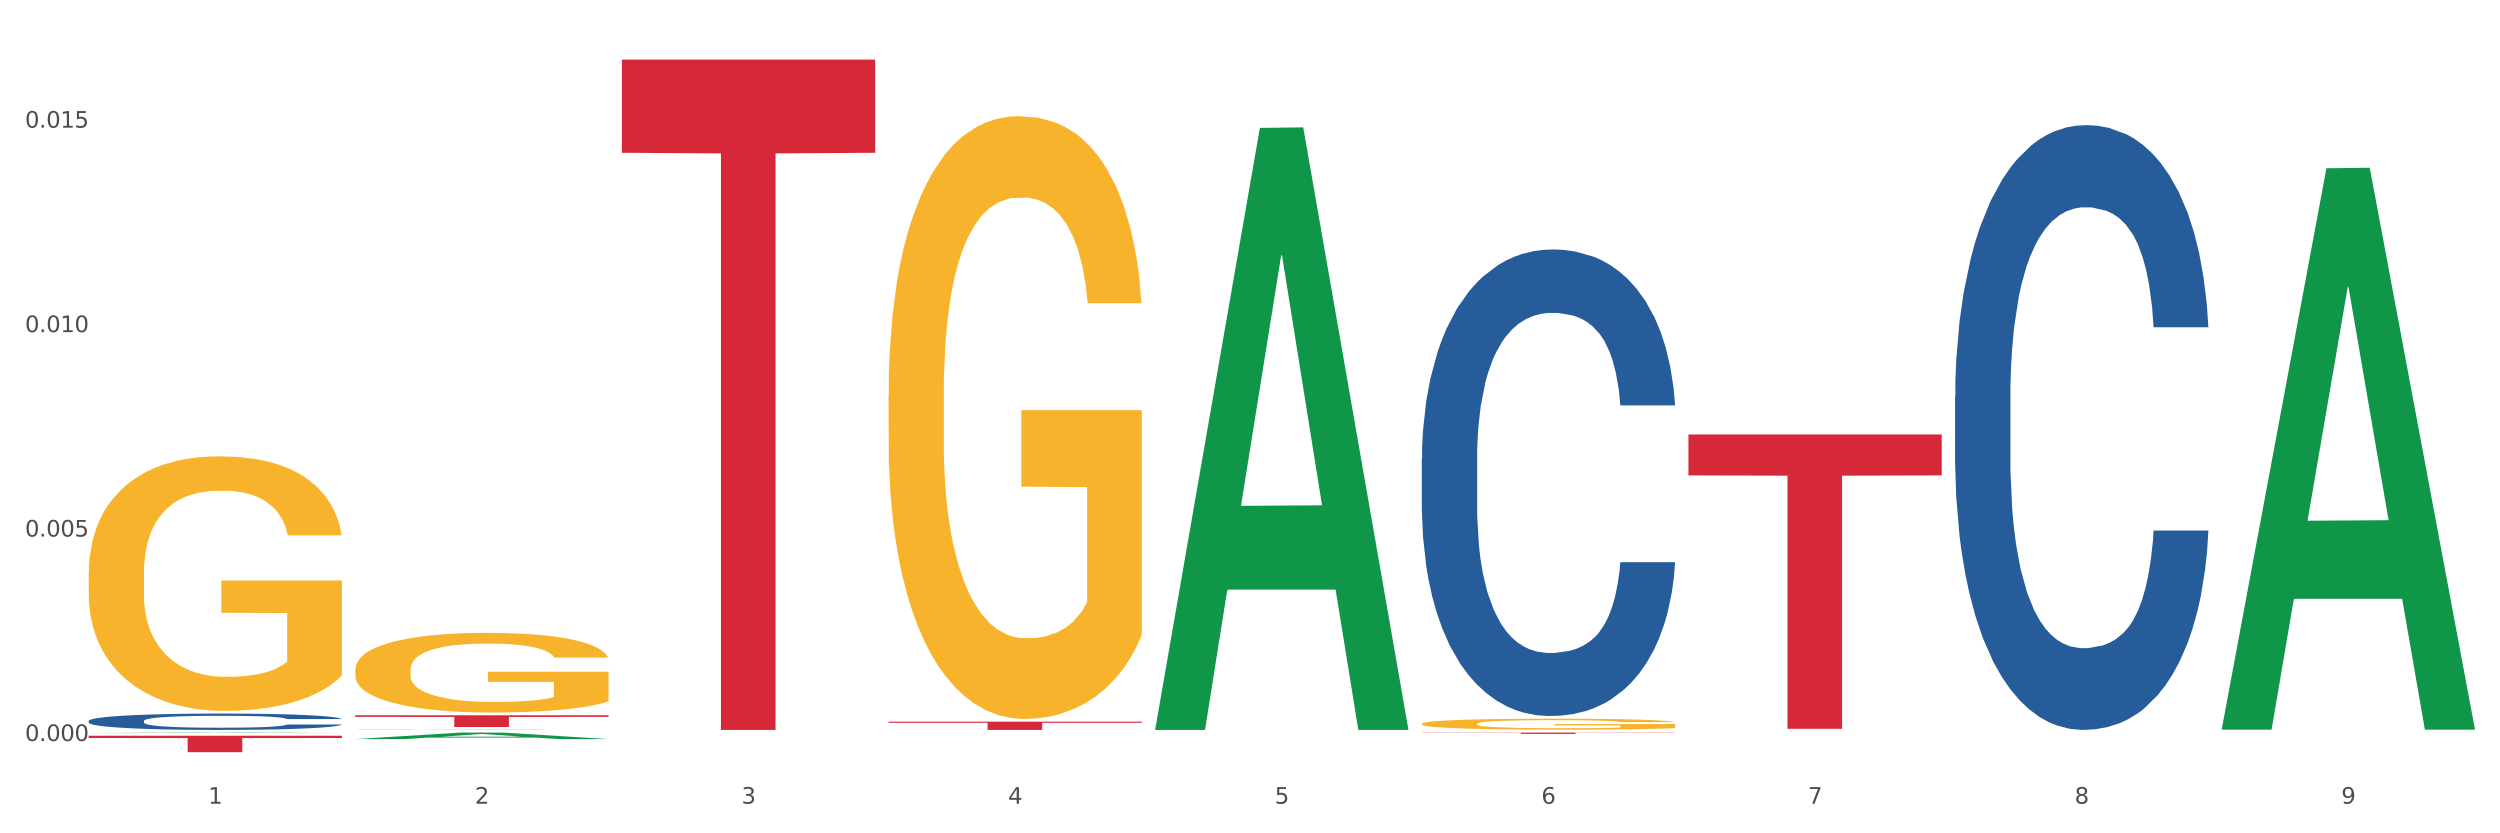 <?xml version="1.0" encoding="utf-8" standalone="no"?>
<!DOCTYPE svg PUBLIC "-//W3C//DTD SVG 1.1//EN"
  "http://www.w3.org/Graphics/SVG/1.1/DTD/svg11.dtd">
<svg xmlns:xlink="http://www.w3.org/1999/xlink" width="1080pt" height="360pt" viewBox="0 0 1080 360" xmlns="http://www.w3.org/2000/svg" version="1.1">
 <rect x="0" y="0" width="1080" height="360" fill="#333333" stroke="none"/>
 <defs>
  <style type="text/css">*{stroke-linejoin: round; stroke-linecap: butt}</style>
 </defs>
 <g id="figure_1">
  <g id="patch_1">
   <path d="M 0 360 
L 1080 360 
L 1080 0 
L 0 0 
z
" style="fill: #ffffff; stroke: #ffffff; stroke-linejoin: miter"/>
  </g>
  <g id="axes_1">
   <g id="matplotlib.axis_1">
    <g id="xtick_1">
     <g id="text_1">
      <!-- 1 -->
      <g style="fill: #4d4d4d" transform="translate(89.942 347.204) scale(0.096 -0.096)">
       <defs>
        <path id="DejaVuSans-31" d="M 794 531 
L 1825 531 
L 1825 4091 
L 703 3866 
L 703 4441 
L 1819 4666 
L 2450 4666 
L 2450 531 
L 3481 531 
L 3481 0 
L 794 0 
L 794 531 
z
" transform="scale(0.016)"/>
       </defs>
       <use xlink:href="#DejaVuSans-31"/>
      </g>
     </g>
    </g>
    <g id="xtick_2">
     <g id="text_2">
      <!-- 2 -->
      <g style="fill: #4d4d4d" transform="translate(205.129 347.204) scale(0.096 -0.096)">
       <defs>
        <path id="DejaVuSans-32" d="M 1228 531 
L 3431 531 
L 3431 0 
L 469 0 
L 469 531 
Q 828 903 1448 1529 
Q 2069 2156 2228 2338 
Q 2531 2678 2651 2914 
Q 2772 3150 2772 3378 
Q 2772 3750 2511 3984 
Q 2250 4219 1831 4219 
Q 1534 4219 1204 4116 
Q 875 4013 500 3803 
L 500 4441 
Q 881 4594 1212 4672 
Q 1544 4750 1819 4750 
Q 2544 4750 2975 4387 
Q 3406 4025 3406 3419 
Q 3406 3131 3298 2873 
Q 3191 2616 2906 2266 
Q 2828 2175 2409 1742 
Q 1991 1309 1228 531 
z
" transform="scale(0.016)"/>
       </defs>
       <use xlink:href="#DejaVuSans-32"/>
      </g>
     </g>
    </g>
    <g id="xtick_3">
     <g id="text_3">
      <!-- 3 -->
      <g style="fill: #4d4d4d" transform="translate(320.315 347.204) scale(0.096 -0.096)">
       <defs>
        <path id="DejaVuSans-33" d="M 2597 2516 
Q 3050 2419 3304 2112 
Q 3559 1806 3559 1356 
Q 3559 666 3084 287 
Q 2609 -91 1734 -91 
Q 1441 -91 1130 -33 
Q 819 25 488 141 
L 488 750 
Q 750 597 1062 519 
Q 1375 441 1716 441 
Q 2309 441 2620 675 
Q 2931 909 2931 1356 
Q 2931 1769 2642 2001 
Q 2353 2234 1838 2234 
L 1294 2234 
L 1294 2753 
L 1863 2753 
Q 2328 2753 2575 2939 
Q 2822 3125 2822 3475 
Q 2822 3834 2567 4026 
Q 2313 4219 1838 4219 
Q 1578 4219 1281 4162 
Q 984 4106 628 3988 
L 628 4550 
Q 988 4650 1302 4700 
Q 1616 4750 1894 4750 
Q 2613 4750 3031 4423 
Q 3450 4097 3450 3541 
Q 3450 3153 3228 2886 
Q 3006 2619 2597 2516 
z
" transform="scale(0.016)"/>
       </defs>
       <use xlink:href="#DejaVuSans-33"/>
      </g>
     </g>
    </g>
    <g id="xtick_4">
     <g id="text_4">
      <!-- 4 -->
      <g style="fill: #4d4d4d" transform="translate(435.501 347.204) scale(0.096 -0.096)">
       <defs>
        <path id="DejaVuSans-34" d="M 2419 4116 
L 825 1625 
L 2419 1625 
L 2419 4116 
z
M 2253 4666 
L 3047 4666 
L 3047 1625 
L 3713 1625 
L 3713 1100 
L 3047 1100 
L 3047 0 
L 2419 0 
L 2419 1100 
L 313 1100 
L 313 1709 
L 2253 4666 
z
" transform="scale(0.016)"/>
       </defs>
       <use xlink:href="#DejaVuSans-34"/>
      </g>
     </g>
    </g>
    <g id="xtick_5">
     <g id="text_5">
      <!-- 5 -->
      <g style="fill: #4d4d4d" transform="translate(550.688 347.204) scale(0.096 -0.096)">
       <defs>
        <path id="DejaVuSans-35" d="M 691 4666 
L 3169 4666 
L 3169 4134 
L 1269 4134 
L 1269 2991 
Q 1406 3038 1543 3061 
Q 1681 3084 1819 3084 
Q 2600 3084 3056 2656 
Q 3513 2228 3513 1497 
Q 3513 744 3044 326 
Q 2575 -91 1722 -91 
Q 1428 -91 1123 -41 
Q 819 9 494 109 
L 494 744 
Q 775 591 1075 516 
Q 1375 441 1709 441 
Q 2250 441 2565 725 
Q 2881 1009 2881 1497 
Q 2881 1984 2565 2268 
Q 2250 2553 1709 2553 
Q 1456 2553 1204 2497 
Q 953 2441 691 2322 
L 691 4666 
z
" transform="scale(0.016)"/>
       </defs>
       <use xlink:href="#DejaVuSans-35"/>
      </g>
     </g>
    </g>
    <g id="xtick_6">
     <g id="text_6">
      <!-- 6 -->
      <g style="fill: #4d4d4d" transform="translate(665.874 347.204) scale(0.096 -0.096)">
       <defs>
        <path id="DejaVuSans-36" d="M 2113 2584 
Q 1688 2584 1439 2293 
Q 1191 2003 1191 1497 
Q 1191 994 1439 701 
Q 1688 409 2113 409 
Q 2538 409 2786 701 
Q 3034 994 3034 1497 
Q 3034 2003 2786 2293 
Q 2538 2584 2113 2584 
z
M 3366 4563 
L 3366 3988 
Q 3128 4100 2886 4159 
Q 2644 4219 2406 4219 
Q 1781 4219 1451 3797 
Q 1122 3375 1075 2522 
Q 1259 2794 1537 2939 
Q 1816 3084 2150 3084 
Q 2853 3084 3261 2657 
Q 3669 2231 3669 1497 
Q 3669 778 3244 343 
Q 2819 -91 2113 -91 
Q 1303 -91 875 529 
Q 447 1150 447 2328 
Q 447 3434 972 4092 
Q 1497 4750 2381 4750 
Q 2619 4750 2861 4703 
Q 3103 4656 3366 4563 
z
" transform="scale(0.016)"/>
       </defs>
       <use xlink:href="#DejaVuSans-36"/>
      </g>
     </g>
    </g>
    <g id="xtick_7">
     <g id="text_7">
      <!-- 7 -->
      <g style="fill: #4d4d4d" transform="translate(781.06 347.204) scale(0.096 -0.096)">
       <defs>
        <path id="DejaVuSans-37" d="M 525 4666 
L 3525 4666 
L 3525 4397 
L 1831 0 
L 1172 0 
L 2766 4134 
L 525 4134 
L 525 4666 
z
" transform="scale(0.016)"/>
       </defs>
       <use xlink:href="#DejaVuSans-37"/>
      </g>
     </g>
    </g>
    <g id="xtick_8">
     <g id="text_8">
      <!-- 8 -->
      <g style="fill: #4d4d4d" transform="translate(896.246 347.204) scale(0.096 -0.096)">
       <defs>
        <path id="DejaVuSans-38" d="M 2034 2216 
Q 1584 2216 1326 1975 
Q 1069 1734 1069 1313 
Q 1069 891 1326 650 
Q 1584 409 2034 409 
Q 2484 409 2743 651 
Q 3003 894 3003 1313 
Q 3003 1734 2745 1975 
Q 2488 2216 2034 2216 
z
M 1403 2484 
Q 997 2584 770 2862 
Q 544 3141 544 3541 
Q 544 4100 942 4425 
Q 1341 4750 2034 4750 
Q 2731 4750 3128 4425 
Q 3525 4100 3525 3541 
Q 3525 3141 3298 2862 
Q 3072 2584 2669 2484 
Q 3125 2378 3379 2068 
Q 3634 1759 3634 1313 
Q 3634 634 3220 271 
Q 2806 -91 2034 -91 
Q 1263 -91 848 271 
Q 434 634 434 1313 
Q 434 1759 690 2068 
Q 947 2378 1403 2484 
z
M 1172 3481 
Q 1172 3119 1398 2916 
Q 1625 2713 2034 2713 
Q 2441 2713 2670 2916 
Q 2900 3119 2900 3481 
Q 2900 3844 2670 4047 
Q 2441 4250 2034 4250 
Q 1625 4250 1398 4047 
Q 1172 3844 1172 3481 
z
" transform="scale(0.016)"/>
       </defs>
       <use xlink:href="#DejaVuSans-38"/>
      </g>
     </g>
    </g>
    <g id="xtick_9">
     <g id="text_9">
      <!-- 9 -->
      <g style="fill: #4d4d4d" transform="translate(1011.433 347.204) scale(0.096 -0.096)">
       <defs>
        <path id="DejaVuSans-39" d="M 703 97 
L 703 672 
Q 941 559 1184 500 
Q 1428 441 1663 441 
Q 2288 441 2617 861 
Q 2947 1281 2994 2138 
Q 2813 1869 2534 1725 
Q 2256 1581 1919 1581 
Q 1219 1581 811 2004 
Q 403 2428 403 3163 
Q 403 3881 828 4315 
Q 1253 4750 1959 4750 
Q 2769 4750 3195 4129 
Q 3622 3509 3622 2328 
Q 3622 1225 3098 567 
Q 2575 -91 1691 -91 
Q 1453 -91 1209 -44 
Q 966 3 703 97 
z
M 1959 2075 
Q 2384 2075 2632 2365 
Q 2881 2656 2881 3163 
Q 2881 3666 2632 3958 
Q 2384 4250 1959 4250 
Q 1534 4250 1286 3958 
Q 1038 3666 1038 3163 
Q 1038 2656 1286 2365 
Q 1534 2075 1959 2075 
z
" transform="scale(0.016)"/>
       </defs>
       <use xlink:href="#DejaVuSans-39"/>
      </g>
     </g>
    </g>
    <g id="xtick_10"/>
    <g id="xtick_11"/>
    <g id="xtick_12"/>
    <g id="xtick_13"/>
    <g id="xtick_14"/>
    <g id="xtick_15"/>
    <g id="xtick_16"/>
    <g id="xtick_17"/>
   </g>
   <g id="matplotlib.axis_2">
    <g id="ytick_1">
     <g id="text_10">
      <!-- 0.000 -->
      <g style="fill: #4d4d4d" transform="translate(10.8 320.129) scale(0.096 -0.096)">
       <defs>
        <path id="DejaVuSans-30" d="M 2034 4250 
Q 1547 4250 1301 3770 
Q 1056 3291 1056 2328 
Q 1056 1369 1301 889 
Q 1547 409 2034 409 
Q 2525 409 2770 889 
Q 3016 1369 3016 2328 
Q 3016 3291 2770 3770 
Q 2525 4250 2034 4250 
z
M 2034 4750 
Q 2819 4750 3233 4129 
Q 3647 3509 3647 2328 
Q 3647 1150 3233 529 
Q 2819 -91 2034 -91 
Q 1250 -91 836 529 
Q 422 1150 422 2328 
Q 422 3509 836 4129 
Q 1250 4750 2034 4750 
z
" transform="scale(0.016)"/>
        <path id="DejaVuSans-2e" d="M 684 794 
L 1344 794 
L 1344 0 
L 684 0 
L 684 794 
z
" transform="scale(0.016)"/>
       </defs>
       <use xlink:href="#DejaVuSans-30"/>
       <use xlink:href="#DejaVuSans-2e" transform="translate(63.623 0)"/>
       <use xlink:href="#DejaVuSans-30" transform="translate(95.41 0)"/>
       <use xlink:href="#DejaVuSans-30" transform="translate(159.033 0)"/>
       <use xlink:href="#DejaVuSans-30" transform="translate(222.656 0)"/>
      </g>
     </g>
    </g>
    <g id="ytick_2">
     <g id="text_11">
      <!-- 0.005 -->
      <g style="fill: #4d4d4d" transform="translate(10.8 231.804) scale(0.096 -0.096)">
       <use xlink:href="#DejaVuSans-30"/>
       <use xlink:href="#DejaVuSans-2e" transform="translate(63.623 0)"/>
       <use xlink:href="#DejaVuSans-30" transform="translate(95.41 0)"/>
       <use xlink:href="#DejaVuSans-30" transform="translate(159.033 0)"/>
       <use xlink:href="#DejaVuSans-35" transform="translate(222.656 0)"/>
      </g>
     </g>
    </g>
    <g id="ytick_3">
     <g id="text_12">
      <!-- 0.010 -->
      <g style="fill: #4d4d4d" transform="translate(10.8 143.48) scale(0.096 -0.096)">
       <use xlink:href="#DejaVuSans-30"/>
       <use xlink:href="#DejaVuSans-2e" transform="translate(63.623 0)"/>
       <use xlink:href="#DejaVuSans-30" transform="translate(95.41 0)"/>
       <use xlink:href="#DejaVuSans-31" transform="translate(159.033 0)"/>
       <use xlink:href="#DejaVuSans-30" transform="translate(222.656 0)"/>
      </g>
     </g>
    </g>
    <g id="ytick_4">
     <g id="text_13">
      <!-- 0.015 -->
      <g style="fill: #4d4d4d" transform="translate(10.8 55.155) scale(0.096 -0.096)">
       <use xlink:href="#DejaVuSans-30"/>
       <use xlink:href="#DejaVuSans-2e" transform="translate(63.623 0)"/>
       <use xlink:href="#DejaVuSans-30" transform="translate(95.41 0)"/>
       <use xlink:href="#DejaVuSans-31" transform="translate(159.033 0)"/>
       <use xlink:href="#DejaVuSans-35" transform="translate(222.656 0)"/>
      </g>
     </g>
    </g>
    <g id="ytick_5"/>
    <g id="ytick_6"/>
    <g id="ytick_7"/>
   </g>
   <g id="PolyCollection_1">
    <path d="M 38.283 316.676 
L 38.396 316.675 
L 83.52 316.482 
L 102.247 316.482 
L 147.71 316.676 
L 126.05 316.676 
L 116.236 316.631 
L 69.645 316.631 
L 69.306 316.632 
L 59.83 316.676 
L 38.283 316.676 
L 38.283 316.676 
L 75.511 316.604 
L 110.369 316.604 
L 93.109 316.523 
L 92.884 316.523 
L 92.658 316.524 
L 75.398 316.604 
L 75.511 316.604 
L 38.283 316.676 
z
" clip-path="url(#p1607ff0106)" style="fill: #109648"/>
    <path d="M 614.214 198.329 
L 614.344 198.145 
L 614.344 192.991 
L 614.732 185.996 
L 616.154 173.112 
L 617.965 163.356 
L 621.07 151.944 
L 622.751 147.158 
L 624.95 141.82 
L 629.477 133.169 
L 634.651 125.806 
L 638.273 121.757 
L 640.989 119.18 
L 647.068 114.578 
L 650.561 112.553 
L 654.182 110.897 
L 657.287 109.792 
L 662.46 108.504 
L 666.6 107.952 
L 671.385 107.768 
L 675.395 107.952 
L 680.698 108.688 
L 688.459 110.897 
L 691.434 112.185 
L 695.444 114.394 
L 699.583 117.339 
L 702.946 120.284 
L 706.826 124.518 
L 710.836 130.04 
L 714.716 137.034 
L 717.433 143.477 
L 719.631 150.287 
L 721.572 158.57 
L 722.994 167.59 
L 723.641 175.136 
L 699.971 175.136 
L 699.324 168.326 
L 698.031 160.963 
L 696.737 155.993 
L 695.314 151.944 
L 693.116 147.342 
L 691.175 144.397 
L 687.942 140.9 
L 684.967 138.691 
L 682.509 137.402 
L 679.534 136.298 
L 673.196 135.194 
L 668.669 135.194 
L 665.823 135.562 
L 662.331 136.482 
L 659.356 137.771 
L 655.864 139.979 
L 653.148 142.372 
L 650.431 145.501 
L 648.879 147.71 
L 646.551 151.76 
L 644.999 155.073 
L 642.929 160.779 
L 641.765 164.829 
L 639.696 175.32 
L 638.79 183.051 
L 638.402 188.389 
L 638.143 194.279 
L 638.143 222.994 
L 638.919 235.879 
L 639.566 241.401 
L 640.601 247.659 
L 642.541 255.758 
L 645.387 263.673 
L 648.362 269.379 
L 650.819 272.876 
L 653.148 275.453 
L 655.476 277.478 
L 658.321 279.318 
L 660.65 280.423 
L 664.142 281.527 
L 668.281 282.079 
L 671.515 282.079 
L 678.111 281.159 
L 681.086 280.239 
L 683.932 278.95 
L 687.036 276.926 
L 689.494 274.717 
L 690.917 273.06 
L 693.245 269.563 
L 695.056 265.882 
L 696.608 261.648 
L 697.643 257.967 
L 698.807 252.445 
L 699.712 246.186 
L 699.971 242.873 
L 723.641 242.873 
L 723.124 249.5 
L 722.218 255.942 
L 720.408 264.593 
L 718.985 269.563 
L 716.786 275.637 
L 714.458 280.791 
L 711.224 286.497 
L 708.249 290.731 
L 705.145 294.412 
L 701.782 297.725 
L 695.702 302.327 
L 693.504 303.615 
L 688.847 305.824 
L 685.225 307.113 
L 679.922 308.401 
L 674.49 309.137 
L 668.798 309.321 
L 663.754 308.953 
L 658.192 307.849 
L 654.7 306.745 
L 650.819 305.088 
L 646.292 302.511 
L 642.024 299.382 
L 638.014 295.7 
L 634.263 291.467 
L 630.771 286.681 
L 626.243 278.766 
L 622.88 271.035 
L 620.423 263.857 
L 618.741 257.783 
L 617.06 250.052 
L 616.154 244.714 
L 614.732 231.829 
L 614.214 219.865 
L 614.214 198.329 
z
" clip-path="url(#p1607ff0106)" style="fill: #255c99"/>
    <path d="M 844.587 171.442 
L 844.716 171.203 
L 844.716 164.522 
L 845.104 155.455 
L 846.527 138.753 
L 848.338 126.107 
L 851.442 111.314 
L 853.124 105.11 
L 855.323 98.191 
L 859.85 86.976 
L 865.024 77.432 
L 868.645 72.183 
L 871.361 68.843 
L 877.441 62.878 
L 880.933 60.253 
L 884.555 58.106 
L 887.659 56.674 
L 892.833 55.004 
L 896.972 54.288 
L 901.758 54.049 
L 905.768 54.288 
L 911.071 55.242 
L 918.832 58.106 
L 921.807 59.776 
L 925.816 62.639 
L 929.955 66.457 
L 933.318 70.274 
L 937.199 75.762 
L 941.208 82.92 
L 945.089 91.987 
L 947.805 100.338 
L 950.004 109.166 
L 951.944 119.904 
L 953.367 131.595 
L 954.014 141.378 
L 930.343 141.378 
L 929.697 132.55 
L 928.403 123.005 
L 927.11 116.563 
L 925.687 111.314 
L 923.488 105.349 
L 921.548 101.531 
L 918.314 96.998 
L 915.339 94.135 
L 912.882 92.464 
L 909.907 91.033 
L 903.569 89.601 
L 899.042 89.601 
L 896.196 90.078 
L 892.704 91.271 
L 889.729 92.942 
L 886.236 95.805 
L 883.52 98.907 
L 880.804 102.963 
L 879.252 105.826 
L 876.923 111.075 
L 875.371 115.37 
L 873.302 122.767 
L 872.138 128.016 
L 870.068 141.616 
L 869.163 151.638 
L 868.775 158.557 
L 868.516 166.193 
L 868.516 203.415 
L 869.292 220.117 
L 869.939 227.275 
L 870.973 235.387 
L 872.914 245.886 
L 875.759 256.146 
L 878.734 263.542 
L 881.192 268.076 
L 883.52 271.416 
L 885.848 274.041 
L 888.694 276.427 
L 891.022 277.859 
L 894.514 279.29 
L 898.654 280.006 
L 901.887 280.006 
L 908.484 278.813 
L 911.459 277.62 
L 914.304 275.95 
L 917.409 273.325 
L 919.866 270.462 
L 921.289 268.314 
L 923.617 263.781 
L 925.428 259.009 
L 926.98 253.521 
L 928.015 248.749 
L 929.179 241.591 
L 930.085 233.478 
L 930.343 229.184 
L 954.014 229.184 
L 953.496 237.773 
L 952.591 246.124 
L 950.78 257.339 
L 949.357 263.781 
L 947.158 271.655 
L 944.83 278.336 
L 941.597 285.732 
L 938.622 291.22 
L 935.517 295.992 
L 932.154 300.287 
L 926.075 306.252 
L 923.876 307.923 
L 919.22 310.786 
L 915.598 312.456 
L 910.295 314.126 
L 904.862 315.081 
L 899.171 315.319 
L 894.126 314.842 
L 888.565 313.41 
L 885.072 311.979 
L 881.192 309.831 
L 876.665 306.491 
L 872.396 302.435 
L 868.387 297.663 
L 864.635 292.175 
L 861.143 285.971 
L 856.616 275.711 
L 853.253 265.69 
L 850.795 256.384 
L 849.114 248.51 
L 847.432 238.489 
L 846.527 231.57 
L 845.104 214.867 
L 844.587 199.358 
L 844.587 171.442 
z
" clip-path="url(#p1607ff0106)" style="fill: #255c99"/>
    <path d="M 38.283 247.951 
L 38.412 247.85 
L 38.412 244.234 
L 38.671 241.12 
L 39.963 233.587 
L 41.9 227.36 
L 43.322 224.045 
L 44.743 221.333 
L 46.422 218.621 
L 48.489 215.809 
L 52.236 211.691 
L 54.561 209.581 
L 57.404 207.372 
L 62.571 204.157 
L 66.318 202.349 
L 70.194 200.843 
L 76.524 199.035 
L 80.658 198.231 
L 85.051 197.629 
L 90.348 197.227 
L 94.353 197.126 
L 103.138 197.428 
L 110.631 198.332 
L 114.249 199.035 
L 118.9 200.24 
L 121.354 201.044 
L 125.359 202.651 
L 129.494 204.76 
L 132.336 206.568 
L 136.599 209.983 
L 139.829 213.398 
L 142.801 217.617 
L 144.351 220.53 
L 145.514 223.242 
L 146.547 226.355 
L 147.581 231.277 
L 124.326 231.277 
L 123.422 227.762 
L 122 224.447 
L 119.933 221.233 
L 118.125 219.224 
L 115.024 216.713 
L 112.182 215.106 
L 109.21 213.9 
L 105.593 212.896 
L 102.751 212.394 
L 98.746 211.992 
L 90.865 212.092 
L 85.568 212.896 
L 81.95 213.9 
L 79.625 214.804 
L 77.558 215.809 
L 75.232 217.215 
L 72.519 219.324 
L 70.581 221.233 
L 68.643 223.643 
L 67.093 226.054 
L 65.672 228.866 
L 64.509 231.88 
L 63.605 234.993 
L 62.83 238.81 
L 62.184 245.138 
L 62.184 258.899 
L 62.442 262.013 
L 63.088 266.131 
L 63.863 269.245 
L 65.155 272.961 
L 66.318 275.472 
L 68.514 279.088 
L 70.969 282.101 
L 72.907 284.01 
L 74.845 285.617 
L 78.204 287.826 
L 81.95 289.634 
L 85.18 290.739 
L 89.573 291.744 
L 92.544 292.146 
L 95.128 292.346 
L 101.459 292.346 
L 105.98 292.045 
L 111.019 291.342 
L 114.895 290.438 
L 118.125 289.333 
L 121.742 287.525 
L 124.068 285.818 
L 124.068 264.825 
L 95.645 264.725 
L 95.645 250.763 
L 147.71 250.763 
L 147.71 291.744 
L 145.514 293.853 
L 143.059 295.762 
L 140.475 297.469 
L 136.599 299.578 
L 131.948 301.587 
L 127.814 302.993 
L 123.422 304.199 
L 118.254 305.304 
L 111.536 306.308 
L 107.402 306.71 
L 102.234 307.011 
L 96.162 307.112 
L 90.865 306.911 
L 85.697 306.408 
L 80.271 305.504 
L 74.974 304.199 
L 70.969 302.893 
L 66.964 301.286 
L 62.701 299.177 
L 59.342 297.168 
L 56.758 295.36 
L 53.915 293.05 
L 50.815 290.036 
L 48.489 287.324 
L 46.422 284.512 
L 44.226 280.896 
L 42.676 277.782 
L 41.125 273.865 
L 40.221 270.952 
L 39.187 266.432 
L 38.412 260.104 
L 38.283 247.951 
z
" clip-path="url(#p1607ff0106)" style="fill: #f7b32b"/>
    <path d="M 729.401 187.703 
L 838.827 187.703 
L 838.827 205.373 
L 795.783 205.492 
L 795.783 314.855 
L 772.186 314.855 
L 772.186 205.492 
L 729.401 205.373 
L 729.401 187.822 
L 729.401 187.703 
z
" clip-path="url(#p1607ff0106)" style="fill: #d62839"/>
    <path d="M 153.469 315.268 
L 153.599 315.268 
L 153.599 315.266 
L 153.987 315.263 
L 155.409 315.257 
L 157.22 315.252 
L 160.325 315.247 
L 162.006 315.245 
L 164.205 315.242 
L 168.732 315.238 
L 173.906 315.235 
L 177.528 315.233 
L 180.244 315.232 
L 186.323 315.23 
L 189.816 315.229 
L 193.437 315.228 
L 196.542 315.228 
L 201.715 315.227 
L 205.854 315.227 
L 210.64 315.227 
L 214.65 315.227 
L 219.953 315.227 
L 227.714 315.228 
L 230.689 315.229 
L 234.699 315.23 
L 238.838 315.231 
L 242.201 315.232 
L 246.081 315.234 
L 250.091 315.237 
L 253.971 315.24 
L 256.688 315.243 
L 258.886 315.246 
L 260.827 315.25 
L 262.249 315.254 
L 262.896 315.258 
L 239.226 315.258 
L 238.579 315.254 
L 237.286 315.251 
L 235.992 315.249 
L 234.569 315.247 
L 232.37 315.245 
L 230.43 315.243 
L 227.197 315.242 
L 224.222 315.241 
L 221.764 315.24 
L 218.789 315.24 
L 212.451 315.239 
L 207.924 315.239 
L 205.078 315.239 
L 201.586 315.24 
L 198.611 315.24 
L 195.119 315.241 
L 192.402 315.243 
L 189.686 315.244 
L 188.134 315.245 
L 185.806 315.247 
L 184.254 315.248 
L 182.184 315.251 
L 181.02 315.253 
L 178.95 315.258 
L 178.045 315.261 
L 177.657 315.264 
L 177.398 315.266 
L 177.398 315.28 
L 178.174 315.285 
L 178.821 315.288 
L 179.856 315.291 
L 181.796 315.295 
L 184.642 315.298 
L 187.617 315.301 
L 190.074 315.302 
L 192.402 315.304 
L 194.731 315.305 
L 197.576 315.305 
L 199.905 315.306 
L 203.397 315.306 
L 207.536 315.307 
L 210.77 315.307 
L 217.366 315.306 
L 220.341 315.306 
L 223.187 315.305 
L 226.291 315.304 
L 228.749 315.303 
L 230.172 315.303 
L 232.5 315.301 
L 234.311 315.299 
L 235.863 315.297 
L 236.898 315.296 
L 238.062 315.293 
L 238.967 315.29 
L 239.226 315.289 
L 262.896 315.289 
L 262.379 315.292 
L 261.473 315.295 
L 259.663 315.299 
L 258.24 315.301 
L 256.041 315.304 
L 253.713 315.306 
L 250.479 315.309 
L 247.504 315.311 
L 244.4 315.312 
L 241.037 315.314 
L 234.957 315.316 
L 232.759 315.317 
L 228.102 315.318 
L 224.48 315.318 
L 219.177 315.319 
L 213.745 315.319 
L 208.053 315.319 
L 203.009 315.319 
L 197.447 315.319 
L 193.955 315.318 
L 190.074 315.317 
L 185.547 315.316 
L 181.279 315.315 
L 177.269 315.313 
L 173.518 315.311 
L 170.026 315.309 
L 165.498 315.305 
L 162.135 315.302 
L 159.678 315.298 
L 157.996 315.296 
L 156.315 315.292 
L 155.409 315.29 
L 153.987 315.284 
L 153.469 315.278 
L 153.469 315.268 
z
" clip-path="url(#p1607ff0106)" style="fill: #255c99"/>
    <path d="M 383.842 311.754 
L 493.269 311.754 
L 493.269 312.25 
L 450.224 312.253 
L 450.224 315.319 
L 426.627 315.319 
L 426.627 312.253 
L 383.842 312.25 
L 383.842 311.758 
L 383.842 311.754 
z
" clip-path="url(#p1607ff0106)" style="fill: #d62839"/>
    <path d="M 268.656 25.759 
L 378.082 25.759 
L 378.082 65.999 
L 335.038 66.271 
L 335.038 315.319 
L 311.441 315.319 
L 311.441 66.271 
L 268.656 65.999 
L 268.656 26.031 
L 268.656 25.759 
z
" clip-path="url(#p1607ff0106)" style="fill: #d62839"/>
    <path d="M 153.469 308.995 
L 262.896 308.995 
L 262.896 309.699 
L 219.851 309.704 
L 219.851 314.064 
L 196.255 314.064 
L 196.255 309.704 
L 153.469 309.699 
L 153.469 308.999 
L 153.469 308.995 
z
" clip-path="url(#p1607ff0106)" style="fill: #d62839"/>
    <path d="M 38.283 317.839 
L 147.71 317.839 
L 147.71 318.827 
L 104.665 318.834 
L 104.665 324.95 
L 81.068 324.95 
L 81.068 318.834 
L 38.283 318.827 
L 38.283 317.845 
L 38.283 317.839 
z
" clip-path="url(#p1607ff0106)" style="fill: #d62839"/>
    <path d="M 614.214 316.482 
L 723.641 316.482 
L 723.641 316.562 
L 680.597 316.563 
L 680.597 317.059 
L 657 317.059 
L 657 316.563 
L 614.214 316.562 
L 614.214 316.483 
L 614.214 316.482 
z
" clip-path="url(#p1607ff0106)" style="fill: #d62839"/>
    <path d="M 38.283 311.44 
L 38.412 311.433 
L 38.412 311.253 
L 38.8 311.009 
L 40.223 310.558 
L 42.034 310.217 
L 45.138 309.819 
L 46.82 309.651 
L 49.019 309.465 
L 53.546 309.162 
L 58.72 308.905 
L 62.341 308.763 
L 65.058 308.673 
L 71.137 308.512 
L 74.629 308.442 
L 78.251 308.384 
L 81.355 308.345 
L 86.529 308.3 
L 90.668 308.281 
L 95.454 308.274 
L 99.464 308.281 
L 104.767 308.307 
L 112.528 308.384 
L 115.503 308.429 
L 119.512 308.506 
L 123.652 308.609 
L 127.015 308.712 
L 130.895 308.86 
L 134.905 309.053 
L 138.785 309.297 
L 141.501 309.523 
L 143.7 309.761 
L 145.64 310.05 
L 147.063 310.365 
L 147.71 310.629 
L 124.04 310.629 
L 123.393 310.391 
L 122.099 310.134 
L 120.806 309.96 
L 119.383 309.819 
L 117.184 309.658 
L 115.244 309.555 
L 112.01 309.432 
L 109.035 309.355 
L 106.578 309.31 
L 103.603 309.272 
L 97.265 309.233 
L 92.738 309.233 
L 89.892 309.246 
L 86.4 309.278 
L 83.425 309.323 
L 79.932 309.4 
L 77.216 309.484 
L 74.5 309.593 
L 72.948 309.671 
L 70.62 309.812 
L 69.067 309.928 
L 66.998 310.127 
L 65.834 310.269 
L 63.764 310.636 
L 62.859 310.906 
L 62.471 311.092 
L 62.212 311.298 
L 62.212 312.302 
L 62.988 312.752 
L 63.635 312.945 
L 64.67 313.164 
L 66.61 313.447 
L 69.455 313.724 
L 72.43 313.923 
L 74.888 314.045 
L 77.216 314.135 
L 79.544 314.206 
L 82.39 314.271 
L 84.718 314.309 
L 88.211 314.348 
L 92.35 314.367 
L 95.583 314.367 
L 102.18 314.335 
L 105.155 314.303 
L 108.001 314.258 
L 111.105 314.187 
L 113.563 314.11 
L 114.985 314.052 
L 117.314 313.93 
L 119.124 313.801 
L 120.677 313.653 
L 121.711 313.524 
L 122.875 313.331 
L 123.781 313.112 
L 124.04 312.997 
L 147.71 312.997 
L 147.193 313.228 
L 146.287 313.453 
L 144.476 313.756 
L 143.053 313.93 
L 140.855 314.142 
L 138.526 314.322 
L 135.293 314.521 
L 132.318 314.669 
L 129.213 314.798 
L 125.85 314.914 
L 119.771 315.075 
L 117.572 315.12 
L 112.916 315.197 
L 109.294 315.242 
L 103.991 315.287 
L 98.558 315.313 
L 92.867 315.319 
L 87.823 315.306 
L 82.261 315.268 
L 78.768 315.229 
L 74.888 315.171 
L 70.361 315.081 
L 66.092 314.972 
L 62.083 314.843 
L 58.332 314.695 
L 54.839 314.528 
L 50.312 314.251 
L 46.949 313.981 
L 44.492 313.73 
L 42.81 313.518 
L 41.129 313.248 
L 40.223 313.061 
L 38.8 312.611 
L 38.283 312.192 
L 38.283 311.44 
z
" clip-path="url(#p1607ff0106)" style="fill: #255c99"/>
    <path d="M 153.469 319.284 
L 153.582 319.282 
L 198.707 316.485 
L 217.433 316.482 
L 262.896 319.289 
L 241.236 319.289 
L 231.422 318.636 
L 184.831 318.636 
L 184.492 318.646 
L 175.016 319.289 
L 153.469 319.289 
L 153.469 319.284 
L 190.697 318.246 
L 225.556 318.243 
L 208.296 317.08 
L 208.07 317.075 
L 207.844 317.083 
L 190.584 318.243 
L 190.697 318.246 
L 153.469 319.284 
z
" clip-path="url(#p1607ff0106)" style="fill: #109648"/>
    <path d="M 499.028 314.83 
L 499.141 314.586 
L 544.265 55.254 
L 562.992 55.009 
L 608.455 315.319 
L 586.795 315.319 
L 576.981 254.702 
L 530.39 254.702 
L 530.051 255.68 
L 520.575 315.319 
L 499.028 315.319 
L 499.028 314.83 
L 536.256 218.528 
L 571.114 218.283 
L 553.854 110.493 
L 553.629 110.004 
L 553.403 110.738 
L 536.143 218.283 
L 536.256 218.528 
L 499.028 314.83 
z
" clip-path="url(#p1607ff0106)" style="fill: #109648"/>
    <path d="M 614.214 312.672 
L 614.343 312.668 
L 614.343 312.512 
L 614.602 312.378 
L 615.894 312.054 
L 617.832 311.786 
L 619.253 311.643 
L 620.674 311.526 
L 622.353 311.41 
L 624.421 311.288 
L 628.167 311.111 
L 630.493 311.02 
L 633.335 310.925 
L 638.503 310.787 
L 642.249 310.709 
L 646.125 310.644 
L 652.456 310.566 
L 656.59 310.532 
L 660.982 310.506 
L 666.279 310.489 
L 670.284 310.484 
L 679.069 310.497 
L 686.563 310.536 
L 690.18 310.566 
L 694.831 310.618 
L 697.286 310.653 
L 701.291 310.722 
L 705.425 310.813 
L 708.267 310.891 
L 712.531 311.038 
L 715.76 311.185 
L 718.732 311.366 
L 720.282 311.492 
L 721.445 311.608 
L 722.478 311.742 
L 723.512 311.954 
L 700.257 311.954 
L 699.353 311.803 
L 697.932 311.66 
L 695.865 311.522 
L 694.056 311.435 
L 690.955 311.327 
L 688.113 311.258 
L 685.142 311.206 
L 681.524 311.163 
L 678.682 311.142 
L 674.677 311.124 
L 666.796 311.129 
L 661.499 311.163 
L 657.882 311.206 
L 655.556 311.245 
L 653.489 311.288 
L 651.164 311.349 
L 648.451 311.44 
L 646.513 311.522 
L 644.575 311.626 
L 643.024 311.729 
L 641.603 311.851 
L 640.441 311.98 
L 639.536 312.114 
L 638.761 312.279 
L 638.115 312.551 
L 638.115 313.143 
L 638.373 313.277 
L 639.019 313.455 
L 639.795 313.589 
L 641.087 313.749 
L 642.249 313.857 
L 644.446 314.012 
L 646.9 314.142 
L 648.838 314.224 
L 650.776 314.293 
L 654.135 314.388 
L 657.882 314.466 
L 661.112 314.514 
L 665.504 314.557 
L 668.476 314.574 
L 671.059 314.583 
L 677.39 314.583 
L 681.912 314.57 
L 686.95 314.54 
L 690.826 314.501 
L 694.056 314.453 
L 697.673 314.375 
L 699.999 314.302 
L 699.999 313.398 
L 671.576 313.394 
L 671.576 312.793 
L 723.641 312.793 
L 723.641 314.557 
L 721.445 314.648 
L 718.99 314.73 
L 716.406 314.803 
L 712.531 314.894 
L 707.88 314.981 
L 703.745 315.041 
L 699.353 315.093 
L 694.185 315.141 
L 687.467 315.184 
L 683.333 315.201 
L 678.165 315.214 
L 672.093 315.218 
L 666.796 315.21 
L 661.628 315.188 
L 656.202 315.149 
L 650.905 315.093 
L 646.9 315.037 
L 642.895 314.968 
L 638.632 314.877 
L 635.273 314.79 
L 632.689 314.713 
L 629.847 314.613 
L 626.746 314.483 
L 624.421 314.367 
L 622.353 314.246 
L 620.157 314.09 
L 618.607 313.956 
L 617.057 313.787 
L 616.152 313.662 
L 615.119 313.467 
L 614.343 313.195 
L 614.214 312.672 
z
" clip-path="url(#p1607ff0106)" style="fill: #f7b32b"/>
    <path d="M 383.842 170.506 
L 383.971 170.268 
L 383.971 161.706 
L 384.229 154.333 
L 385.521 136.495 
L 387.459 121.749 
L 388.88 113.9 
L 390.301 107.479 
L 391.981 101.057 
L 394.048 94.398 
L 397.795 84.647 
L 400.12 79.652 
L 402.962 74.42 
L 408.13 66.809 
L 411.877 62.528 
L 415.753 58.96 
L 422.083 54.679 
L 426.217 52.776 
L 430.61 51.349 
L 435.907 50.398 
L 439.912 50.16 
L 448.697 50.874 
L 456.19 53.014 
L 459.808 54.679 
L 464.459 57.533 
L 466.913 59.436 
L 470.918 63.241 
L 475.052 68.236 
L 477.895 72.517 
L 482.158 80.603 
L 485.388 88.69 
L 488.359 98.679 
L 489.91 105.576 
L 491.072 111.998 
L 492.106 119.371 
L 493.14 131.025 
L 469.885 131.025 
L 468.98 122.7 
L 467.559 114.852 
L 465.492 107.241 
L 463.683 102.484 
L 460.583 96.538 
L 457.74 92.733 
L 454.769 89.879 
L 451.152 87.501 
L 448.309 86.311 
L 444.304 85.36 
L 436.424 85.598 
L 431.127 87.501 
L 427.509 89.879 
L 425.184 92.019 
L 423.117 94.398 
L 420.791 97.728 
L 418.078 102.722 
L 416.14 107.241 
L 414.202 112.949 
L 412.652 118.657 
L 411.231 125.317 
L 410.068 132.452 
L 409.164 139.825 
L 408.389 148.862 
L 407.743 163.846 
L 407.743 196.43 
L 408.001 203.803 
L 408.647 213.554 
L 409.422 220.927 
L 410.714 229.727 
L 411.877 235.673 
L 414.073 244.235 
L 416.528 251.37 
L 418.466 255.889 
L 420.404 259.694 
L 423.763 264.927 
L 427.509 269.208 
L 430.739 271.824 
L 435.132 274.203 
L 438.103 275.154 
L 440.687 275.63 
L 447.017 275.63 
L 451.539 274.916 
L 456.578 273.251 
L 460.454 271.111 
L 463.683 268.494 
L 467.301 264.213 
L 469.626 260.17 
L 469.626 210.462 
L 441.204 210.224 
L 441.204 177.165 
L 493.269 177.165 
L 493.269 274.203 
L 491.072 279.197 
L 488.618 283.716 
L 486.034 287.759 
L 482.158 292.754 
L 477.507 297.511 
L 473.373 300.84 
L 468.98 303.694 
L 463.813 306.31 
L 457.095 308.689 
L 452.96 309.64 
L 447.793 310.354 
L 441.72 310.592 
L 436.424 310.116 
L 431.256 308.927 
L 425.83 306.786 
L 420.533 303.694 
L 416.528 300.602 
L 412.523 296.797 
L 408.259 291.802 
L 404.9 287.046 
L 402.316 282.765 
L 399.474 277.294 
L 396.374 270.159 
L 394.048 263.738 
L 391.981 257.078 
L 389.785 248.516 
L 388.234 241.143 
L 386.684 231.868 
L 385.78 224.97 
L 384.746 214.268 
L 383.971 199.284 
L 383.842 170.506 
z
" clip-path="url(#p1607ff0106)" style="fill: #f7b32b"/>
    <path d="M 153.469 289.311 
L 153.598 289.279 
L 153.598 288.147 
L 153.857 287.173 
L 155.149 284.814 
L 157.087 282.865 
L 158.508 281.827 
L 159.929 280.978 
L 161.608 280.129 
L 163.676 279.248 
L 167.422 277.959 
L 169.748 277.299 
L 172.59 276.607 
L 177.758 275.601 
L 181.504 275.035 
L 185.38 274.563 
L 191.711 273.997 
L 195.845 273.746 
L 200.237 273.557 
L 205.534 273.431 
L 209.539 273.4 
L 218.324 273.494 
L 225.818 273.777 
L 229.435 273.997 
L 234.086 274.375 
L 236.541 274.626 
L 240.546 275.129 
L 244.68 275.79 
L 247.522 276.356 
L 251.786 277.425 
L 255.015 278.494 
L 257.987 279.815 
L 259.537 280.726 
L 260.7 281.575 
L 261.733 282.55 
L 262.767 284.091 
L 239.512 284.091 
L 238.608 282.99 
L 237.187 281.953 
L 235.12 280.947 
L 233.311 280.318 
L 230.21 279.532 
L 227.368 279.028 
L 224.397 278.651 
L 220.779 278.337 
L 217.937 278.179 
L 213.932 278.054 
L 206.051 278.085 
L 200.754 278.337 
L 197.137 278.651 
L 194.811 278.934 
L 192.744 279.248 
L 190.419 279.689 
L 187.706 280.349 
L 185.768 280.947 
L 183.83 281.701 
L 182.279 282.456 
L 180.858 283.336 
L 179.696 284.28 
L 178.791 285.254 
L 178.016 286.449 
L 177.37 288.43 
L 177.37 292.738 
L 177.628 293.713 
L 178.274 295.002 
L 179.05 295.977 
L 180.342 297.141 
L 181.504 297.927 
L 183.701 299.059 
L 186.155 300.002 
L 188.093 300.6 
L 190.031 301.103 
L 193.39 301.794 
L 197.137 302.36 
L 200.367 302.706 
L 204.759 303.021 
L 207.731 303.147 
L 210.314 303.209 
L 216.645 303.209 
L 221.167 303.115 
L 226.205 302.895 
L 230.081 302.612 
L 233.311 302.266 
L 236.928 301.7 
L 239.254 301.166 
L 239.254 294.594 
L 210.831 294.562 
L 210.831 290.191 
L 262.896 290.191 
L 262.896 303.021 
L 260.7 303.681 
L 258.245 304.279 
L 255.661 304.813 
L 251.786 305.473 
L 247.135 306.102 
L 243 306.543 
L 238.608 306.92 
L 233.44 307.266 
L 226.722 307.58 
L 222.588 307.706 
L 217.42 307.8 
L 211.348 307.832 
L 206.051 307.769 
L 200.883 307.612 
L 195.457 307.329 
L 190.16 306.92 
L 186.155 306.511 
L 182.15 306.008 
L 177.887 305.348 
L 174.528 304.719 
L 171.944 304.153 
L 169.102 303.43 
L 166.001 302.486 
L 163.676 301.637 
L 161.608 300.757 
L 159.412 299.625 
L 157.862 298.65 
L 156.312 297.424 
L 155.407 296.512 
L 154.374 295.097 
L 153.598 293.116 
L 153.469 289.311 
z
" clip-path="url(#p1607ff0106)" style="fill: #f7b32b"/>
    <path d="M 959.773 314.759 
L 959.886 314.531 
L 1005.01 72.687 
L 1023.737 72.459 
L 1069.2 315.215 
L 1047.54 315.215 
L 1037.726 258.686 
L 991.135 258.686 
L 990.796 259.598 
L 981.32 315.215 
L 959.773 315.215 
L 959.773 314.759 
L 997.001 224.951 
L 1031.859 224.723 
L 1014.599 124.201 
L 1014.374 123.746 
L 1014.148 124.429 
L 996.888 224.723 
L 997.001 224.951 
L 959.773 314.759 
z
" clip-path="url(#p1607ff0106)" style="fill: #109648"/>
   </g>
  </g>
 </g>
 <defs>
  <clipPath id="p1607ff0106">
   <rect x="38.283" y="10.8" width="1030.917" height="329.109"/>
  </clipPath>
 </defs>
</svg>
